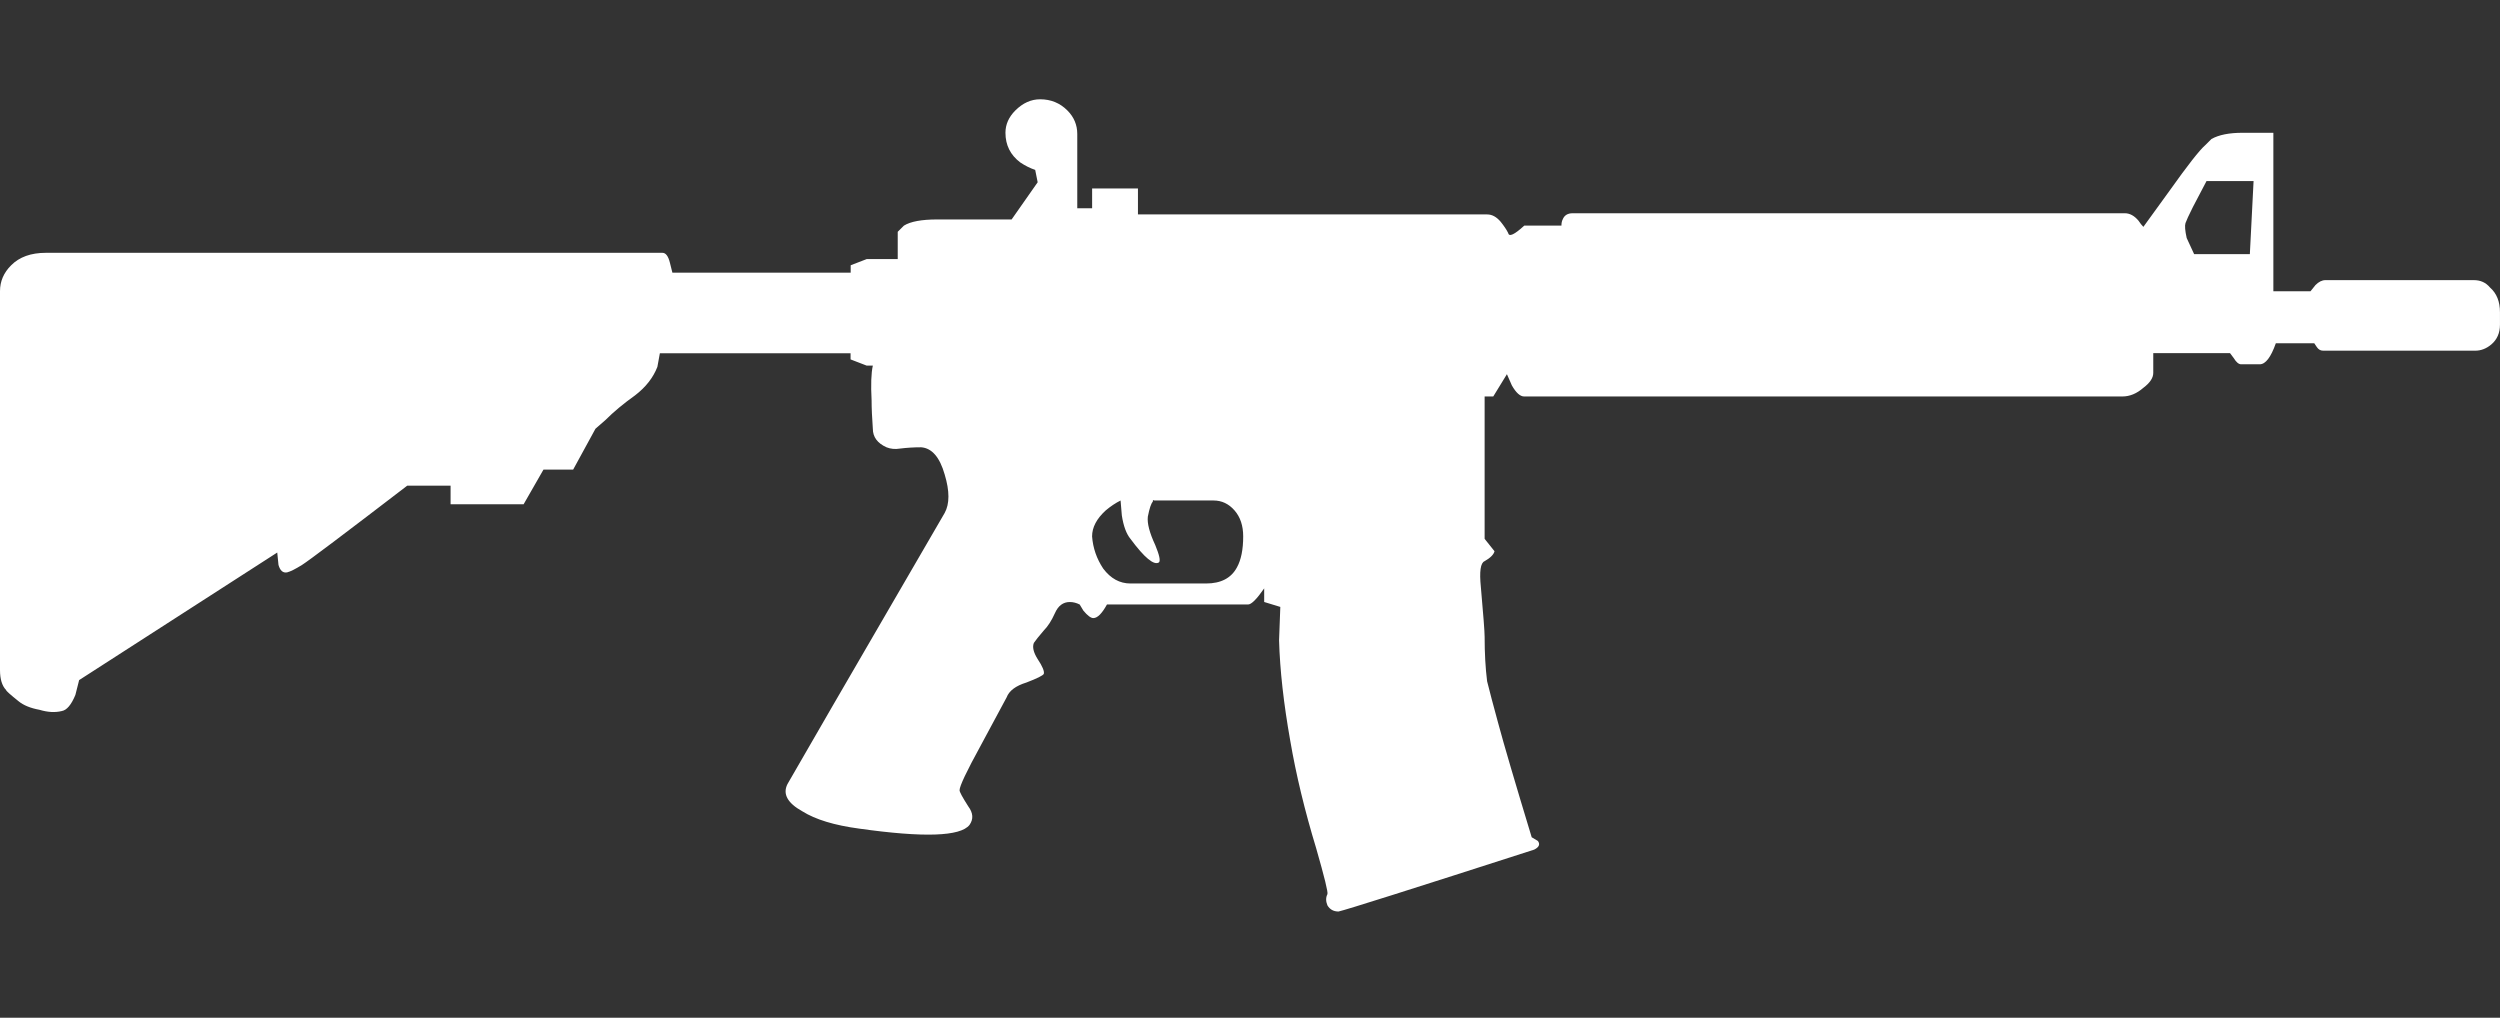 <?xml version="1.0" encoding="utf-8"?>
<!-- Generator: Adobe Illustrator 16.0.0, SVG Export Plug-In . SVG Version: 6.00 Build 0)  -->
<!DOCTYPE svg PUBLIC "-//W3C//DTD SVG 1.1//EN" "http://www.w3.org/Graphics/SVG/1.1/DTD/svg11.dtd">
<svg version="1.1" xmlns="http://www.w3.org/2000/svg" xmlns:xlink="http://www.w3.org/1999/xlink" x="0px" y="0px"
	 width="78.604px" height="32px" viewBox="0 0 78.604 32" enable-background="new 0 0 78.604 32" xml:space="preserve">
<rect x="0" y="0" width="78.604" height="32" fill="#333333" stroke="none"/>
<g id="Selected_Items">
	<g>
		<g id="Selected_Items_30_">
			<path fill-rule="evenodd" clip-rule="evenodd" fill="#FFFFFF" d="M39.088,16.865c0-0.337-0.091-0.609-0.273-0.817
				c-0.181-0.208-0.402-0.312-0.661-0.312h-1.869c-0.026-0.026-0.039-0.013-0.039,0.039c-0.052,0.052-0.105,0.206-0.156,0.468
				c-0.025,0.207,0.051,0.505,0.233,0.895c0.129,0.312,0.169,0.493,0.117,0.544c-0.155,0.104-0.454-0.142-0.896-0.739
				c-0.129-0.155-0.22-0.401-0.272-0.739l-0.039-0.467c-0.156,0.077-0.312,0.181-0.468,0.312c-0.285,0.26-0.428,0.531-0.428,0.817
				c0.027,0.363,0.143,0.701,0.35,1.012c0.235,0.313,0.521,0.468,0.857,0.468h2.375c0.467,0,0.792-0.169,0.973-0.507
				C39.022,17.604,39.088,17.28,39.088,16.865z M68.948,6.51c-0.13,0.26-0.207,0.428-0.233,0.505
				c-0.026,0.079-0.014,0.234,0.038,0.469l0.234,0.506h1.752l0.117-2.298h-1.479L68.948,6.51z M73.035,11.025
				c-0.077,0-0.142-0.039-0.193-0.116l-0.078-0.117h-1.208c-0.155,0.441-0.325,0.662-0.505,0.662h-0.585
				c-0.078,0-0.155-0.065-0.233-0.194l-0.117-0.156h-2.414v0.622c0,0.155-0.104,0.312-0.312,0.468
				c-0.207,0.181-0.427,0.272-0.661,0.272H47.924c-0.129,0-0.258-0.117-0.39-0.35l-0.154-0.351l-0.429,0.7h-0.272v4.477l0.311,0.39
				c-0.025,0.104-0.129,0.208-0.311,0.312c-0.13,0.053-0.168,0.325-0.118,0.818c0.078,0.882,0.118,1.4,0.118,1.557
				c0,0.52,0.026,0.986,0.078,1.401c0.077,0.312,0.194,0.753,0.35,1.324c0.181,0.675,0.532,1.868,1.052,3.581l0.194,0.116
				c0.078,0.104,0.039,0.196-0.116,0.273c-3.868,1.246-5.917,1.895-6.152,1.946c-0.155,0-0.272-0.064-0.349-0.194
				c-0.053-0.13-0.053-0.247,0-0.351c0.026-0.053-0.092-0.532-0.352-1.439c-0.363-1.194-0.635-2.323-0.817-3.389
				c-0.207-1.167-0.325-2.219-0.351-3.153l0.039-1.051l-0.507-0.155v-0.428c-0.233,0.336-0.402,0.506-0.505,0.506h-4.438
				c-0.157,0.285-0.299,0.428-0.429,0.428c-0.079,0-0.182-0.078-0.312-0.233l-0.117-0.194c-0.104-0.053-0.208-0.078-0.312-0.078
				c-0.208,0-0.364,0.116-0.467,0.351c-0.104,0.232-0.221,0.415-0.35,0.545c-0.156,0.181-0.259,0.311-0.312,0.39
				c-0.052,0.13-0.012,0.298,0.118,0.506c0.155,0.232,0.219,0.39,0.194,0.468c-0.026,0.051-0.208,0.142-0.546,0.271
				c-0.337,0.104-0.544,0.26-0.622,0.467c-0.025,0.052-0.298,0.558-0.817,1.519c-0.441,0.805-0.663,1.272-0.663,1.401
				c0,0.053,0.091,0.221,0.273,0.506c0.155,0.208,0.169,0.402,0.039,0.585c-0.286,0.363-1.44,0.402-3.465,0.116
				c-0.778-0.104-1.377-0.285-1.791-0.545c-0.467-0.259-0.624-0.545-0.467-0.856c0.233-0.415,1.882-3.258,4.943-8.525
				c0.157-0.286,0.157-0.688,0-1.208c-0.155-0.544-0.402-0.83-0.739-0.856c-0.233,0-0.454,0.014-0.662,0.04
				c-0.155,0.026-0.298,0.013-0.429-0.04c-0.285-0.129-0.429-0.323-0.429-0.583c-0.024-0.338-0.039-0.637-0.039-0.896
				c-0.026-0.493-0.013-0.856,0.039-1.089h-0.194l-0.506-0.195v-0.194h-5.996l-0.078,0.428c-0.131,0.338-0.363,0.637-0.701,0.896
				c-0.363,0.259-0.675,0.519-0.934,0.778l-0.312,0.272l-0.701,1.284h-0.933l-0.625,1.091h-2.296v-0.585h-1.363
				c-1.998,1.532-3.101,2.362-3.308,2.492c-0.208,0.129-0.364,0.208-0.468,0.234c-0.13,0.025-0.221-0.053-0.272-0.234l-0.039-0.39
				l-6.229,4.011l-0.118,0.467c-0.129,0.312-0.272,0.479-0.427,0.506c-0.209,0.052-0.441,0.039-0.701-0.039
				c-0.285-0.052-0.506-0.143-0.662-0.272c-0.259-0.208-0.389-0.324-0.389-0.35C0.065,21.563,0,21.355,0,21.069V9.156
				C0,8.845,0.117,8.572,0.352,8.34c0.258-0.26,0.621-0.391,1.09-0.391h19.387c0.104,0,0.183,0.104,0.234,0.312
				c0.027,0.105,0.053,0.208,0.078,0.312h5.606V8.34l0.506-0.195h0.973V7.288l0.195-0.194c0.208-0.13,0.558-0.194,1.051-0.194h2.335
				l0.819-1.169l-0.078-0.389c-0.157-0.053-0.313-0.13-0.467-0.233c-0.312-0.234-0.468-0.546-0.468-0.935
				c0-0.26,0.104-0.494,0.311-0.701c0.234-0.233,0.493-0.351,0.779-0.351c0.338,0,0.624,0.117,0.857,0.351
				c0.207,0.207,0.311,0.454,0.311,0.74v2.335h0.467V5.926h1.441v0.816h10.979c0.156,0,0.297,0.078,0.428,0.234
				c0.104,0.13,0.182,0.246,0.234,0.351c0.025,0.13,0.194,0.052,0.505-0.233h1.169c0-0.079,0.013-0.144,0.039-0.194
				c0.052-0.13,0.156-0.195,0.312-0.195h17.362c0.157,0,0.298,0.077,0.43,0.233c0.051,0.077,0.103,0.144,0.154,0.195l0.818-1.129
				c0.572-0.805,0.948-1.285,1.129-1.441l0.194-0.193c0.233-0.131,0.558-0.195,0.974-0.195h0.972v4.982h1.168l0.156-0.194
				c0.104-0.104,0.208-0.155,0.311-0.155h4.671c0.208,0,0.377,0.077,0.507,0.233c0.208,0.182,0.312,0.441,0.312,0.778v0.391
				c0,0.258-0.091,0.467-0.273,0.621c-0.156,0.131-0.324,0.195-0.505,0.195H73.035z"/>
		</g>
	</g>
</g>
<g id="guides">
</g>
</svg>

